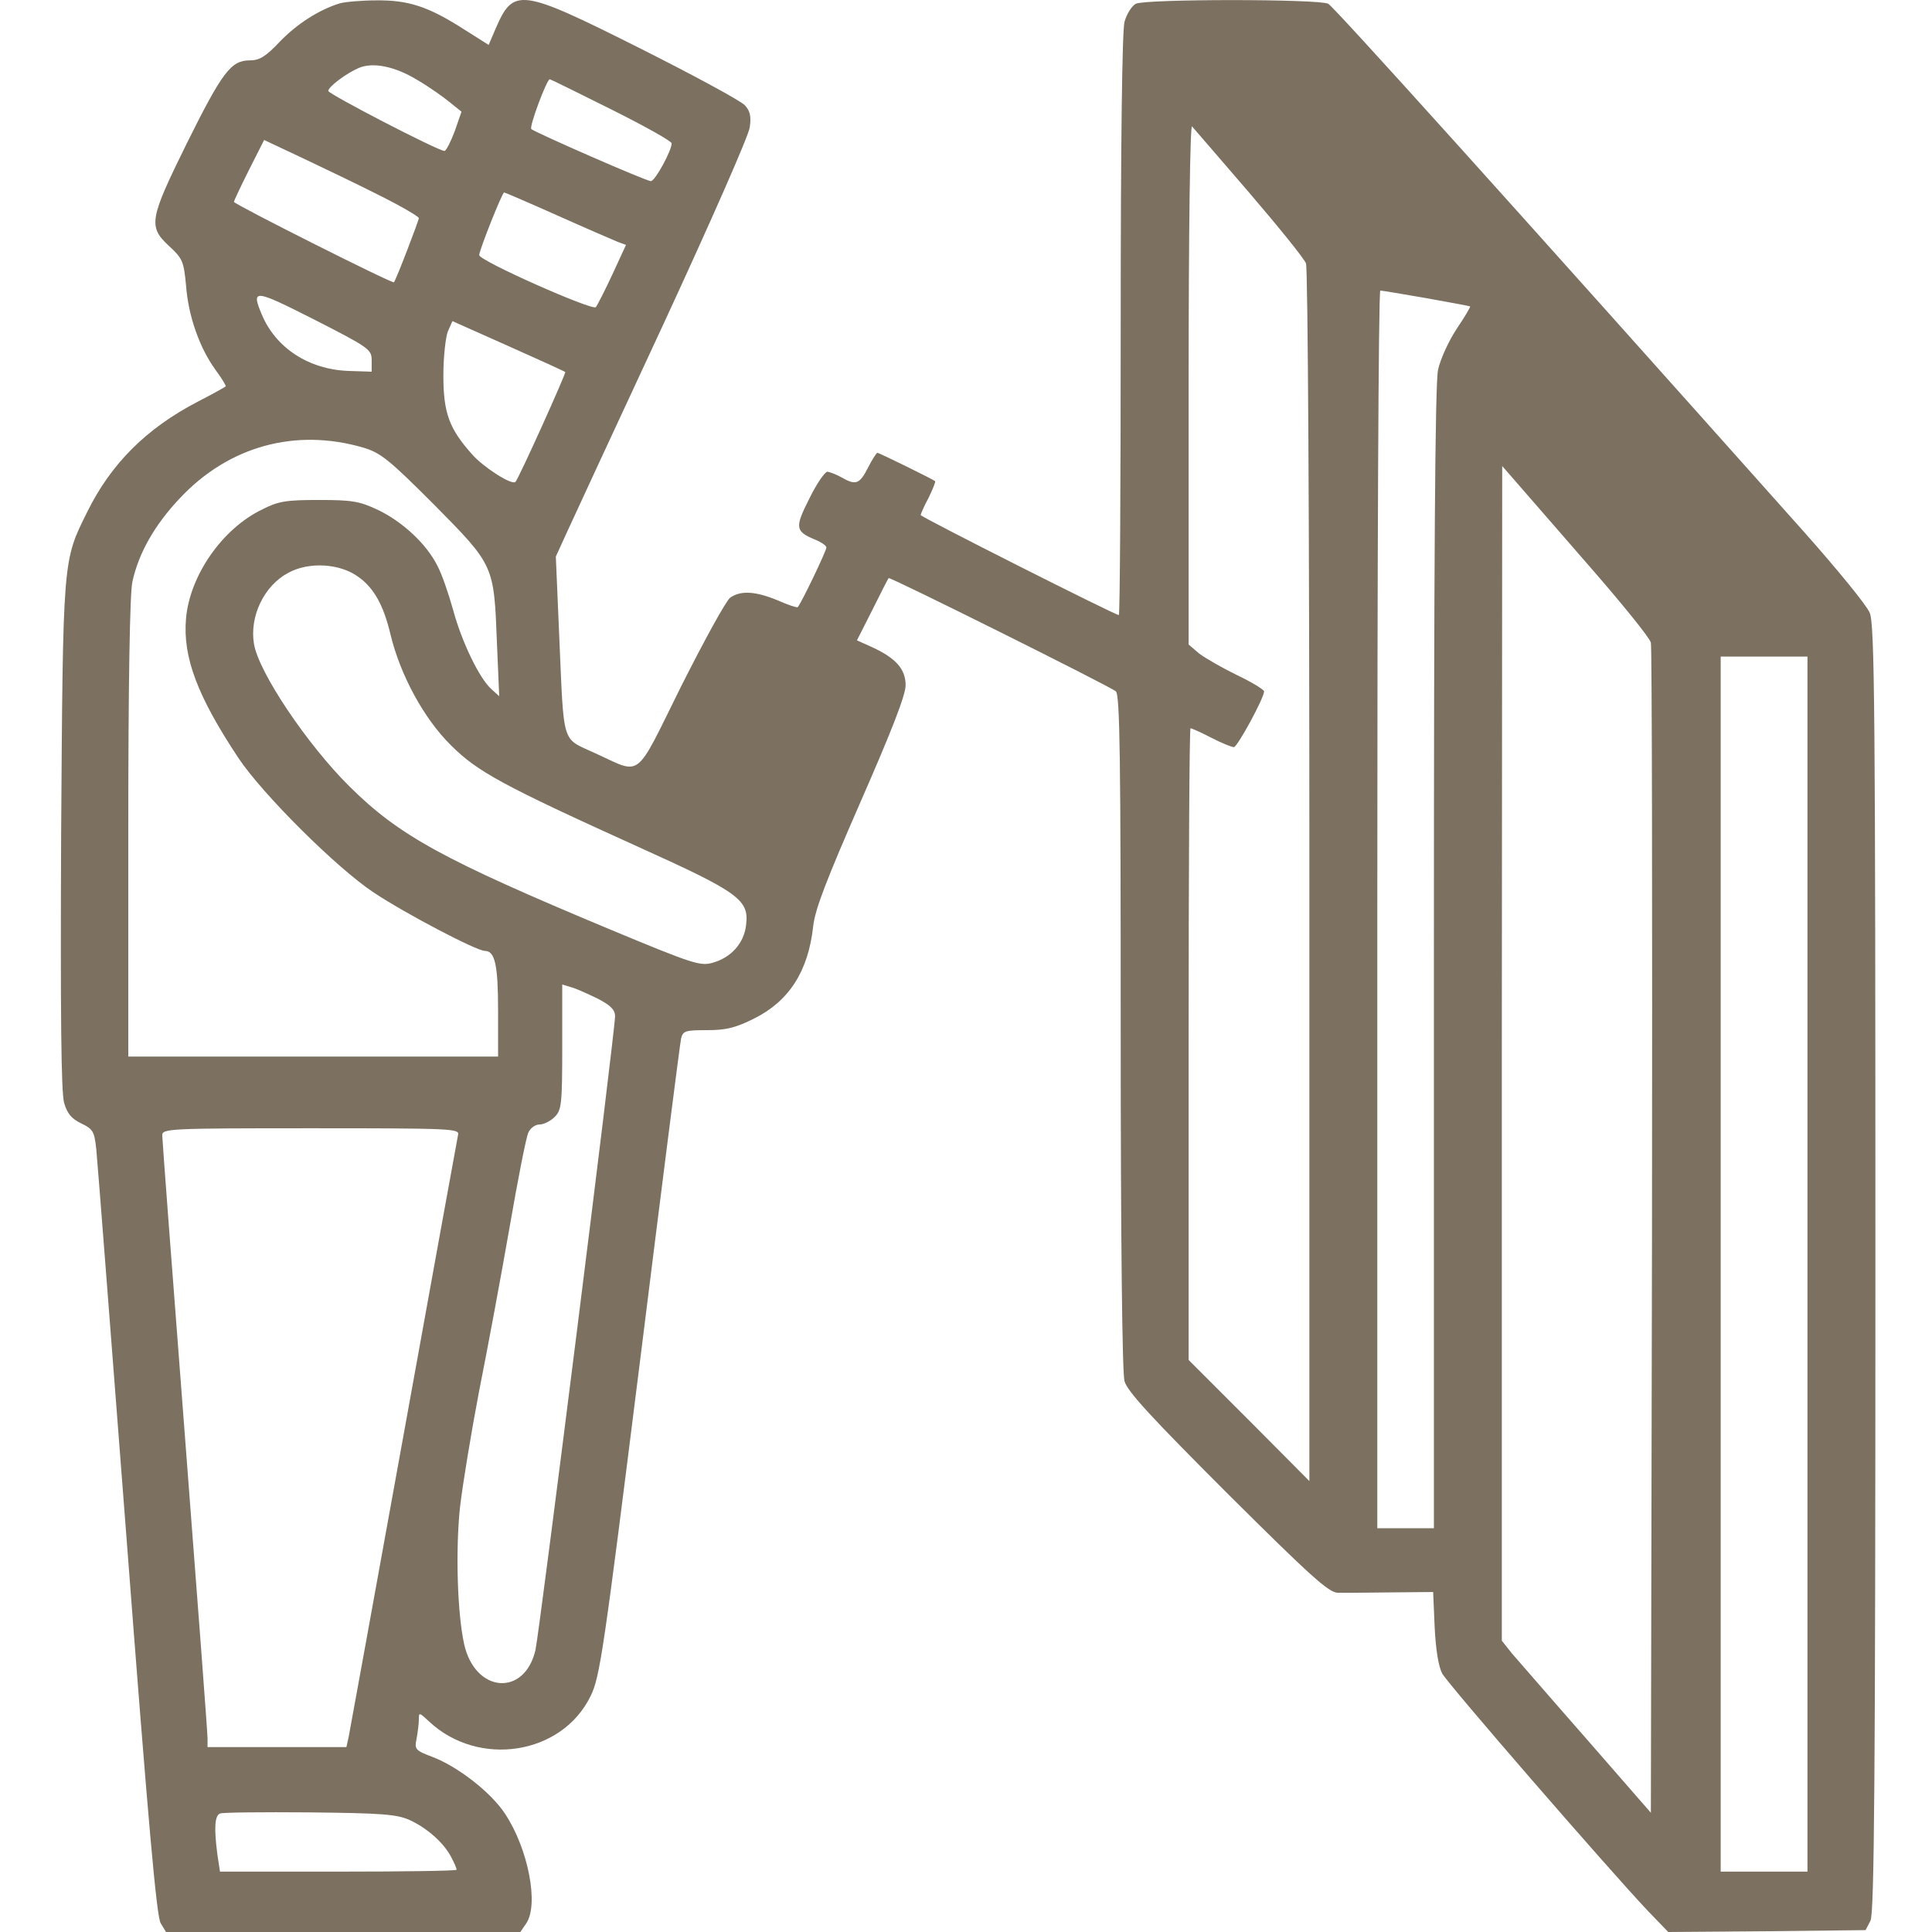 <?xml version="1.0" encoding="UTF-8"?> <svg xmlns="http://www.w3.org/2000/svg" width="512" height="512" viewBox="0 0 512 512" fill="none"><g clip-path="url(#clip0_2329_737)"><path d="M89.999 0.9C84.499 2.6 78.599 6.4 74.099 11.1C70.399 15 68.799 16 66.199 16C61.199 16 58.899 19.1 49.499 38C39.599 58.1 39.199 60 44.799 65.2C48.399 68.5 48.699 69.3 49.299 75.6C49.899 83.8 52.899 92.2 57.099 98C58.799 100.3 59.999 102.3 59.799 102.4C59.599 102.6 56.399 104.4 52.499 106.4C38.799 113.5 29.399 122.9 23.099 135.7C16.599 148.8 16.699 147.7 16.199 221.5C15.999 268.9 16.199 289.6 16.999 292.3C17.799 295.1 18.999 296.5 21.499 297.7C24.599 299.2 24.999 299.8 25.499 304.4C25.799 307.2 29.399 354 33.599 408.5C39.299 483.2 41.499 508.1 42.599 509.7L43.999 512H90.999H137.899L139.399 509.8C142.899 504.9 139.999 489.9 133.799 480.6C130.099 475 121.399 468.2 114.599 465.6C110.099 463.9 109.799 463.6 110.399 460.8C110.699 459.1 110.999 456.8 110.999 455.7C110.999 453.7 111.099 453.8 113.699 456.2C126.799 468.5 148.899 465.1 156.499 449.5C158.999 444.5 159.999 437.4 169.599 360.8C175.299 315 180.199 276.5 180.499 275.2C180.999 273.2 181.599 273 187.399 273C192.399 273 194.899 272.4 199.899 269.9C209.099 265.3 214.199 257.4 215.499 245.5C215.999 240.9 219.099 233 228.099 212.4C236.299 193.7 239.999 184.2 239.999 181.6C239.999 177.3 237.399 174.4 231.099 171.5L227.099 169.7L231.199 161.6C233.399 157.2 235.299 153.4 235.499 153.2C235.799 152.8 293.999 181.8 295.699 183.2C296.799 184 296.999 200.9 296.999 273.4C296.999 328.1 297.399 363.9 297.999 366C298.699 368.7 305.199 375.7 325.299 395.8C347.399 417.8 352.099 422 354.499 422.1C356.199 422.1 362.499 422.1 368.599 422L379.799 421.9L380.199 431.2C380.499 437.2 381.199 441.6 382.199 443.5C383.799 446.4 425.599 494.6 436.599 506.3L442.099 512L468.299 511.8L494.399 511.5L495.699 509C496.699 507 496.999 471.5 496.999 336.2C496.999 188 496.799 165.5 495.499 162.4C494.699 160.4 486.899 150.9 478.299 141.2C399.299 52.6 353.599 1.9 351.999 1C349.499 -0.3 303.499 -0.3 300.999 1C299.899 1.6 298.599 3.7 297.999 5.8C297.399 8.2 296.999 36.3 296.999 86.2C296.999 128.5 296.799 163 296.499 163C295.499 163 243.999 137 243.999 136.5C243.999 136.2 244.899 134.1 246.099 131.9C247.199 129.6 247.999 127.7 247.799 127.5C247.199 127 232.999 120 232.499 120C232.299 120 231.099 121.8 229.999 124C227.799 128.3 226.799 128.7 222.999 126.5C221.599 125.7 219.899 125.1 219.299 125C218.599 125 216.399 128.2 214.499 132.1C210.599 139.8 210.699 140.8 215.999 143C217.699 143.7 218.999 144.6 218.999 145.1C218.999 146 212.299 160 211.399 160.9C211.199 161.1 208.799 160.3 206.099 159.1C200.299 156.7 196.299 156.4 193.499 158.4C192.399 159.2 186.599 169.8 180.499 181.9C167.999 207.1 170.299 205.3 157.699 199.6C148.699 195.4 149.499 198.1 148.199 168.5L147.299 147.5L150.499 140.5C152.299 136.6 163.699 111.9 175.999 85.5C188.199 59.1 198.499 35.8 198.699 33.7C199.099 30.9 198.799 29.4 197.399 27.9C196.299 26.7 183.899 20 169.799 12.9C137.699 -3.2 136.099 -3.4 131.299 7.7L129.499 11.9L122.999 7.8C113.499 1.7 108.199 -7.62939e-06 99.699 0.1C95.799 0.1 91.399 0.5 89.999 0.9ZM110.599 21.2C113.699 23 117.499 25.7 119.199 27.1L122.299 29.6L120.499 34.8C119.399 37.7 118.199 40 117.799 40C116.099 40 86.999 24.9 86.999 24.1C86.999 23 91.799 19.4 95.099 18C98.899 16.4 104.699 17.6 110.599 21.2ZM161.999 29C170.799 33.4 177.999 37.4 177.999 38C177.999 39.9 173.599 48 172.499 48C171.199 48 141.799 35.1 140.799 34.2C140.199 33.6 144.899 21 145.699 21C145.899 21 153.199 24.6 161.999 29ZM330.999 51C338.799 60.1 345.599 68.5 346.099 69.8C346.599 71.2 346.999 138.2 346.999 232.3V392.5L330.999 376.4L314.999 360.4V276.7C314.999 230.7 315.199 193 315.499 193C315.799 193 318.299 194.1 320.999 195.5C323.699 196.9 326.399 198 326.999 198C327.899 198 334.999 185 334.999 183.2C334.999 182.8 331.799 180.8 327.799 178.9C323.899 177 319.399 174.4 317.799 173.2L314.999 170.8V101.7C314.999 60.4 315.399 33 315.899 33.5C316.399 34.1 323.199 41.9 330.999 51ZM100.799 51.9C106.399 54.7 110.999 57.4 110.999 57.8C110.999 58.4 104.999 74.1 104.399 74.8C104.099 75.3 61.999 54.1 61.999 53.5C61.999 53.2 63.799 49.4 65.999 45L69.999 37.1L80.199 41.9C85.899 44.6 95.099 49 100.799 51.9ZM147.699 57.1C155.299 60.5 162.499 63.6 163.699 64.1L165.899 64.9L162.299 72.7C160.299 77 158.299 80.9 157.899 81.4C156.999 82.4 126.999 69.1 126.999 67.6C126.999 66.3 133.099 51 133.599 51C133.799 51 140.099 53.7 147.699 57.1ZM98.499 95.5V98.5L92.299 98.3C81.799 97.9 73.099 92.2 69.399 83.4C66.499 76.5 67.299 76.6 83.299 84.7C97.799 92.1 98.499 92.6 98.499 95.5ZM377.899 79C384.099 80.1 389.399 81.1 389.599 81.2C389.699 81.4 388.099 84.1 385.999 87.2C383.899 90.4 381.699 95.2 381.099 98C380.299 101.6 379.999 148.9 379.999 254V405H372.499H364.999V241C364.999 150.8 365.299 77 365.799 77C366.199 77 371.599 77.9 377.899 79ZM149.799 98.6C150.099 98.8 137.399 127 136.599 127.7C135.699 128.7 128.099 123.8 125.199 120.5C118.999 113.6 117.499 109.4 117.499 99.5C117.499 94.5 118.099 89.3 118.699 87.8L119.899 85.1L134.699 91.7C142.799 95.3 149.599 98.4 149.799 98.6ZM96.199 118.6C100.899 120 102.999 121.7 115.099 133.8C130.999 149.9 130.899 149.7 131.699 170.5L132.299 184.5L130.299 182.7C127.099 179.9 122.399 170.2 120.099 161.7C118.899 157.4 117.099 152.1 115.899 149.9C112.999 144.1 106.599 138.2 100.099 135.1C95.199 132.8 93.199 132.5 84.499 132.5C75.899 132.5 73.799 132.8 69.499 135C58.899 140.1 50.299 152.5 49.299 163.9C48.399 174.1 52.299 184.5 63.199 200.9C69.599 210.5 89.199 230 98.999 236.5C107.399 242.1 126.299 252 128.499 252C131.199 252 131.999 255.8 131.999 267.9V280H82.999H33.999V219.2C33.999 181.9 34.399 156.8 35.099 154.1C36.799 146.4 41.099 139 47.599 132.1C60.599 118.2 78.299 113.4 96.199 118.6ZM420.199 148.9C429.399 159.4 437.199 169 437.499 170.3C437.799 171.5 437.899 241.8 437.799 326.4L437.499 480.4L420.499 460.9C411.099 450.2 402.299 440 400.699 438.2L397.999 434.8V279.2L398.099 123.5L400.799 126.6C402.299 128.3 410.999 138.3 420.199 148.9ZM94.999 152.9C99.099 155.8 101.699 160.5 103.499 168.2C106.099 178.9 112.299 190.4 119.499 197.5C126.499 204.5 133.099 208.1 169.299 224.5C196.099 236.6 198.599 238.5 197.699 245.3C197.099 250 193.799 253.7 188.999 255.1C185.599 256.1 183.999 255.6 161.399 246.2C117.599 227.9 105.799 221.5 92.599 208.4C81.399 197.3 68.499 178.1 67.299 170.6C66.099 163.3 69.999 155.2 76.399 151.8C81.899 148.8 90.099 149.3 94.999 152.9ZM478.999 335V496H467.499H455.999V335V174H467.499H478.999V335ZM158.299 264.6C161.799 266.4 162.999 267.6 162.999 269.3C162.999 273.3 142.999 432.4 141.899 437.3C138.999 449.7 125.899 448.7 122.999 435.7C121.199 427.5 120.699 411 121.899 399.5C122.599 393.4 124.899 379.5 126.999 368.5C129.199 357.5 132.799 338.1 134.999 325.5C137.199 312.8 139.399 301.5 139.999 300.2C140.499 299 141.799 298 142.999 298C144.099 298 145.899 297.1 146.999 296C148.799 294.2 148.999 292.7 148.999 277.4V260.9L151.299 261.6C152.499 261.9 155.599 263.3 158.299 264.6ZM121.399 300.7C121.199 301.7 114.699 337.4 106.999 380C99.299 422.6 92.699 458.7 92.399 460.3L91.799 463H73.399H54.999V460.6C54.999 459.3 52.299 423.3 48.999 380.5C45.699 337.7 42.999 301.9 42.999 300.9C42.999 299.1 44.499 299 82.399 299C119.399 299 121.799 299.1 121.399 300.7ZM108.499 482.3C113.099 484.4 117.599 488.3 119.599 492.2C120.399 493.7 120.999 495.1 120.999 495.5C120.999 495.8 106.899 496 89.599 496H58.299L57.599 491.4C56.699 484.4 56.899 481.2 58.299 480.6C58.899 480.3 69.599 480.2 81.999 480.3C101.099 480.5 105.099 480.8 108.499 482.3Z" fill="#7C7060"></path></g><defs><clipPath id="clip0_2329_737"><rect width="512" height="512" fill="white"></rect></clipPath></defs></svg> 